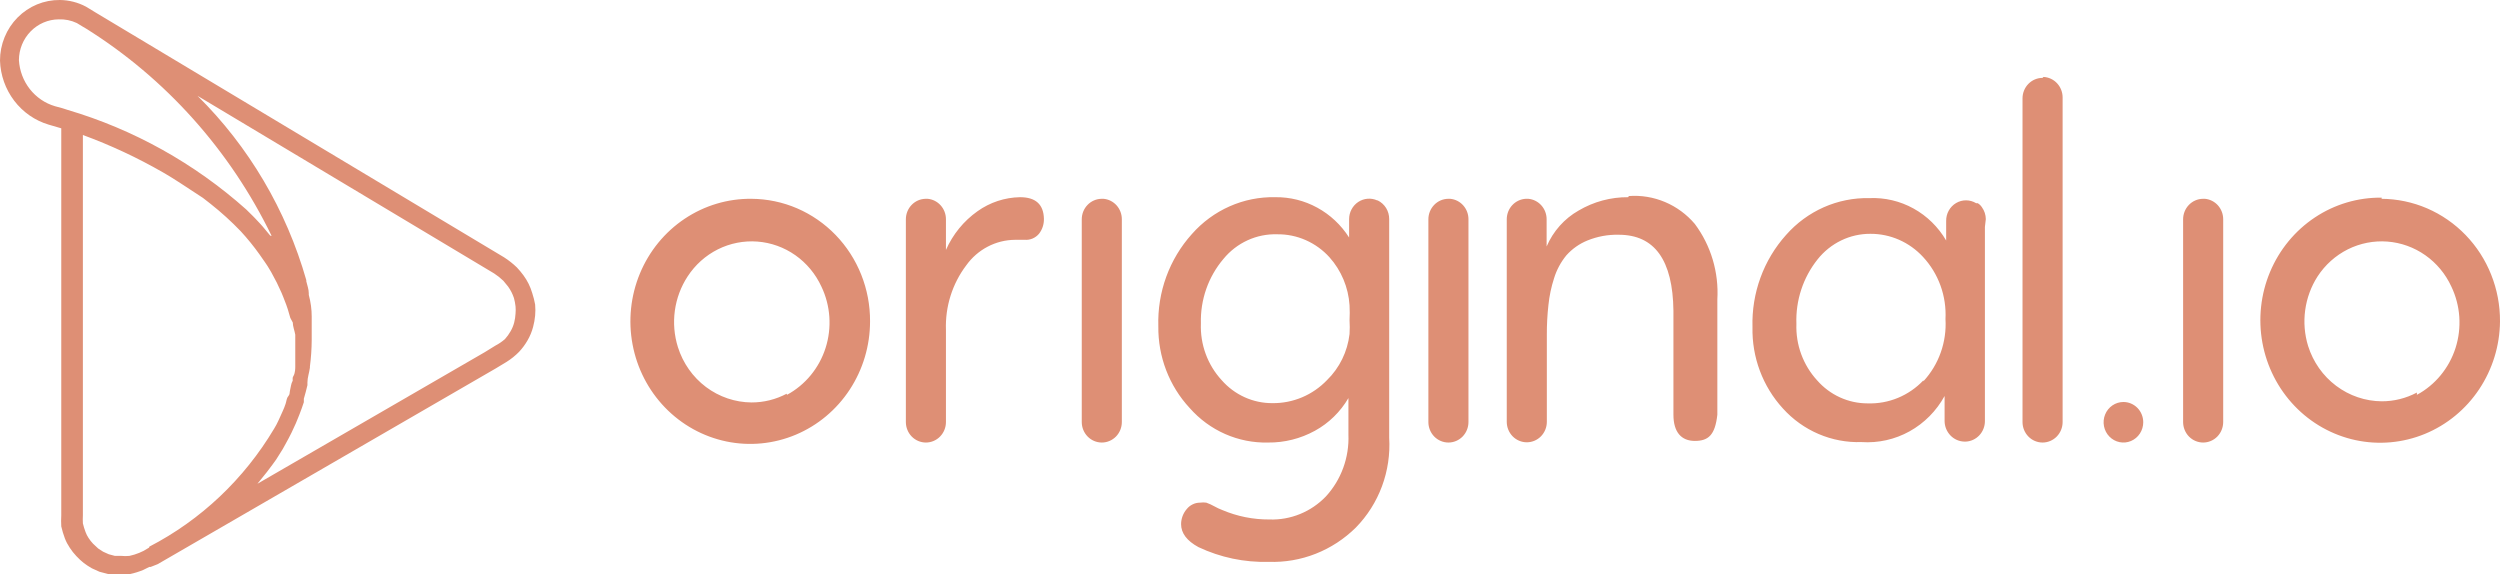 <svg width="148" height="34" viewBox="0 0 148 34" fill="none" xmlns="http://www.w3.org/2000/svg">
<path d="M130.533 11.769H130.413C130.101 11.773 129.802 11.902 129.583 12.13C129.363 12.357 129.24 12.664 129.24 12.983V24.984C129.24 25.306 129.365 25.615 129.587 25.843C129.81 26.07 130.112 26.198 130.427 26.198C130.741 26.198 131.043 26.07 131.266 25.843C131.488 25.615 131.613 25.306 131.613 24.984V12.97C131.611 12.668 131.499 12.378 131.3 12.156C131.1 11.934 130.827 11.796 130.533 11.769ZM117.56 12.97C117.557 12.719 117.478 12.476 117.333 12.274C117.269 12.173 117.182 12.088 117.08 12.029H116.987C116.807 11.919 116.602 11.861 116.394 11.86C116.185 11.858 115.979 11.914 115.799 12.021C115.618 12.128 115.468 12.283 115.365 12.469C115.262 12.654 115.21 12.865 115.213 13.079V14.238C114.747 13.439 114.079 12.784 113.278 12.342C112.478 11.9 111.575 11.688 110.667 11.729C109.739 11.708 108.819 11.893 107.967 12.269C107.116 12.646 106.354 13.206 105.733 13.911C104.402 15.395 103.689 17.352 103.747 19.366C103.708 21.149 104.354 22.878 105.547 24.18C106.137 24.834 106.858 25.35 107.661 25.693C108.464 26.037 109.33 26.2 110.2 26.171C111.188 26.238 112.175 26.018 113.046 25.535C113.917 25.052 114.636 24.327 115.12 23.443V23.743V24.93C115.123 25.248 115.248 25.553 115.467 25.779C115.685 26.006 115.982 26.136 116.293 26.143H116.373C116.679 26.129 116.967 25.995 117.178 25.769C117.389 25.543 117.507 25.242 117.507 24.93V13.529C117.507 13.529 117.507 13.529 117.507 13.433L117.56 12.97ZM113.867 22.516C113.439 22.967 112.924 23.321 112.354 23.556C111.785 23.791 111.174 23.901 110.56 23.88C109.996 23.88 109.439 23.759 108.924 23.524C108.409 23.289 107.949 22.946 107.573 22.516C107.163 22.069 106.844 21.544 106.633 20.971C106.422 20.397 106.325 19.787 106.347 19.175C106.296 17.788 106.742 16.431 107.6 15.356C107.978 14.88 108.456 14.496 108.998 14.234C109.54 13.972 110.133 13.838 110.733 13.842C111.315 13.84 111.89 13.96 112.425 14.195C112.959 14.43 113.441 14.774 113.84 15.206C114.295 15.695 114.648 16.273 114.878 16.907C115.107 17.54 115.207 18.214 115.173 18.888C115.213 19.561 115.117 20.234 114.892 20.868C114.668 21.501 114.318 22.08 113.867 22.57V22.516ZM141 11.701C139.596 11.682 138.218 12.09 137.041 12.873C135.864 13.655 134.94 14.778 134.387 16.098C133.834 17.418 133.676 18.876 133.934 20.288C134.192 21.699 134.853 23.001 135.835 24.028C136.816 25.055 138.074 25.76 139.448 26.056C140.822 26.351 142.25 26.223 143.553 25.687C144.856 25.151 145.974 24.232 146.765 23.046C147.557 21.86 147.987 20.461 148 19.025C148.005 18.077 147.828 17.138 147.478 16.261C147.129 15.383 146.614 14.585 145.962 13.911C145.311 13.238 144.536 12.702 143.683 12.334C142.829 11.967 141.913 11.775 140.987 11.769L141 11.701ZM143.08 23.239C142.437 23.58 141.724 23.758 141 23.757C140.029 23.75 139.085 23.43 138.302 22.842C137.519 22.255 136.937 21.429 136.64 20.484C136.429 19.798 136.37 19.072 136.467 18.36C136.564 17.648 136.814 16.966 137.2 16.365C137.648 15.678 138.267 15.124 138.992 14.761C139.718 14.399 140.525 14.24 141.331 14.301C142.137 14.362 142.912 14.641 143.578 15.109C144.244 15.577 144.776 16.218 145.12 16.965C145.661 18.095 145.75 19.396 145.37 20.593C144.989 21.789 144.168 22.787 143.08 23.375V23.239ZM44.493 11.769C43.087 11.753 41.708 12.165 40.531 12.952C39.354 13.739 38.432 14.867 37.883 16.191C37.334 17.515 37.182 18.977 37.447 20.389C37.711 21.802 38.38 23.102 39.369 24.125C40.358 25.148 41.622 25.847 43 26.134C44.378 26.421 45.808 26.282 47.109 25.735C48.41 25.188 49.522 24.259 50.305 23.064C51.088 21.869 51.507 20.463 51.507 19.025C51.512 18.077 51.335 17.138 50.985 16.261C50.636 15.383 50.12 14.585 49.469 13.911C48.818 13.238 48.043 12.702 47.19 12.334C46.336 11.967 45.42 11.775 44.493 11.769ZM46.573 23.307C45.931 23.648 45.217 23.826 44.493 23.825C43.522 23.818 42.578 23.498 41.795 22.911C41.012 22.323 40.431 21.497 40.133 20.552C39.914 19.855 39.852 19.116 39.951 18.392C40.05 17.666 40.309 16.974 40.707 16.365C41.155 15.678 41.773 15.124 42.499 14.761C43.225 14.399 44.032 14.24 44.838 14.301C45.644 14.362 46.419 14.641 47.085 15.109C47.75 15.577 48.282 16.218 48.627 16.965C49.168 18.095 49.257 19.396 48.876 20.593C48.496 21.789 47.674 22.787 46.587 23.375L46.573 23.307ZM60.387 11.674C59.484 11.689 58.607 11.978 57.867 12.506C57.053 13.082 56.407 13.874 56 14.797V12.97C55.998 12.668 55.886 12.378 55.686 12.156C55.487 11.934 55.214 11.796 54.92 11.769H54.8C54.487 11.773 54.189 11.902 53.969 12.13C53.75 12.357 53.627 12.664 53.627 12.983V24.984C53.627 25.306 53.752 25.615 53.974 25.843C54.197 26.07 54.499 26.198 54.813 26.198C55.128 26.198 55.43 26.07 55.652 25.843C55.875 25.615 56 25.306 56 24.984V19.529C55.951 18.152 56.376 16.801 57.2 15.711C57.533 15.245 57.968 14.865 58.471 14.602C58.973 14.339 59.529 14.201 60.093 14.197H60.667C60.824 14.209 60.982 14.183 61.128 14.121C61.273 14.06 61.403 13.964 61.507 13.842C61.704 13.591 61.807 13.277 61.8 12.956C61.782 12.101 61.311 11.674 60.387 11.674ZM96.387 11.674C95.357 11.666 94.345 11.939 93.453 12.465C92.611 12.942 91.946 13.69 91.56 14.592V12.97C91.558 12.668 91.446 12.378 91.246 12.156C91.047 11.934 90.773 11.796 90.48 11.769H90.32C90.019 11.787 89.736 11.92 89.528 12.143C89.32 12.366 89.203 12.662 89.2 12.97V24.971C89.2 25.293 89.325 25.601 89.547 25.829C89.77 26.056 90.072 26.184 90.387 26.184C90.701 26.184 91.003 26.056 91.226 25.829C91.448 25.601 91.573 25.293 91.573 24.971V19.829C91.57 19.237 91.601 18.645 91.667 18.056C91.722 17.518 91.834 16.988 92 16.474C92.153 15.975 92.403 15.511 92.733 15.111C93.077 14.728 93.501 14.43 93.973 14.238C94.562 13.998 95.193 13.882 95.827 13.897C97.951 13.897 99.031 15.397 99.067 18.397C99.067 19.179 99.067 20.32 99.067 21.82C99.067 23.32 99.067 24.043 99.067 24.548C99.067 25.598 99.547 26.102 100.333 26.102C101.12 26.102 101.533 25.775 101.667 24.548V17.729C101.761 16.123 101.288 14.535 100.333 13.256C99.852 12.69 99.248 12.246 98.57 11.96C97.892 11.674 97.158 11.552 96.427 11.606L96.387 11.674ZM120.92 4.61C120.605 4.61 120.303 4.738 120.081 4.965C119.858 5.193 119.733 5.502 119.733 5.823V24.984C119.733 25.306 119.858 25.615 120.081 25.843C120.303 26.07 120.605 26.198 120.92 26.198C121.235 26.198 121.536 26.07 121.759 25.843C121.982 25.615 122.107 25.306 122.107 24.984V5.769C122.107 5.456 121.989 5.156 121.778 4.929C121.567 4.703 121.279 4.569 120.973 4.555L120.92 4.61ZM85.853 11.769H85.733C85.421 11.773 85.122 11.902 84.903 12.13C84.683 12.357 84.56 12.664 84.56 12.983V24.984C84.56 25.306 84.685 25.615 84.907 25.843C85.13 26.07 85.432 26.198 85.747 26.198C86.061 26.198 86.363 26.07 86.586 25.843C86.808 25.615 86.933 25.306 86.933 24.984V12.97C86.931 12.668 86.819 12.378 86.62 12.156C86.42 11.934 86.147 11.796 85.853 11.769ZM65.333 11.769H65.213C64.901 11.773 64.603 11.902 64.383 12.13C64.163 12.357 64.04 12.664 64.04 12.983V24.984C64.04 25.306 64.165 25.615 64.388 25.843C64.61 26.07 64.912 26.198 65.227 26.198C65.541 26.198 65.843 26.07 66.066 25.843C66.288 25.615 66.413 25.306 66.413 24.984V12.97C66.411 12.668 66.299 12.378 66.1 12.156C65.9 11.934 65.627 11.796 65.333 11.769ZM81.533 11.865C81.353 11.783 81.156 11.749 80.959 11.765C80.763 11.781 80.573 11.847 80.408 11.956C80.243 12.066 80.106 12.216 80.012 12.393C79.917 12.57 79.868 12.768 79.867 12.97V14.061C79.394 13.318 78.745 12.709 77.98 12.292C77.216 11.874 76.36 11.662 75.493 11.674C74.566 11.654 73.645 11.838 72.794 12.215C71.943 12.591 71.181 13.151 70.56 13.856C69.225 15.338 68.511 17.297 68.573 19.311C68.55 21.11 69.215 22.847 70.427 24.152C71.01 24.815 71.727 25.341 72.528 25.694C73.329 26.047 74.195 26.219 75.067 26.198C76.034 26.209 76.988 25.97 77.84 25.503C78.662 25.054 79.349 24.384 79.827 23.566V25.734C79.853 26.404 79.748 27.071 79.519 27.699C79.29 28.326 78.942 28.901 78.493 29.389C78.059 29.842 77.537 30.197 76.96 30.431C76.384 30.666 75.766 30.776 75.147 30.753C74.191 30.759 73.243 30.569 72.36 30.194C72.199 30.133 72.043 30.061 71.893 29.976C71.74 29.889 71.579 29.816 71.413 29.757C71.29 29.739 71.164 29.739 71.04 29.757C70.889 29.757 70.74 29.791 70.605 29.858C70.468 29.924 70.348 30.02 70.253 30.139C70.042 30.384 69.924 30.699 69.92 31.026C69.92 31.562 70.262 32.017 70.947 32.389C72.249 33.004 73.673 33.302 75.107 33.262C76.056 33.295 77.002 33.132 77.889 32.783C78.775 32.434 79.584 31.906 80.267 31.23C80.945 30.538 81.473 29.705 81.813 28.788C82.153 27.871 82.299 26.891 82.24 25.912V25.202V22.993C82.24 21.375 82.24 18.647 82.24 14.811V12.97C82.241 12.738 82.178 12.511 82.058 12.316C81.937 12.12 81.764 11.964 81.56 11.865H81.533ZM79.893 19.775C79.773 20.815 79.301 21.779 78.56 22.502C78.14 22.94 77.637 23.287 77.083 23.521C76.528 23.755 75.933 23.873 75.333 23.866C74.765 23.871 74.203 23.751 73.683 23.516C73.163 23.281 72.699 22.935 72.32 22.502C71.908 22.055 71.587 21.527 71.376 20.951C71.165 20.375 71.069 19.762 71.093 19.147C71.054 17.748 71.53 16.386 72.427 15.329C72.815 14.855 73.304 14.478 73.856 14.225C74.408 13.972 75.009 13.851 75.613 13.87C76.194 13.863 76.769 13.981 77.301 14.216C77.834 14.451 78.313 14.797 78.707 15.233C79.405 16.014 79.824 17.014 79.893 18.07C79.909 18.365 79.909 18.661 79.893 18.956C79.91 19.229 79.91 19.502 79.893 19.775ZM125.707 23.798C125.475 23.798 125.248 23.868 125.055 24C124.862 24.132 124.711 24.319 124.623 24.539C124.534 24.758 124.511 24.999 124.556 25.232C124.601 25.465 124.713 25.679 124.877 25.846C125.041 26.014 125.25 26.129 125.478 26.175C125.705 26.221 125.941 26.198 126.156 26.107C126.37 26.016 126.553 25.862 126.682 25.665C126.811 25.467 126.88 25.235 126.88 24.998C126.88 24.839 126.849 24.682 126.789 24.535C126.73 24.389 126.642 24.256 126.532 24.144C126.421 24.033 126.29 23.945 126.146 23.885C126.002 23.826 125.848 23.796 125.693 23.798H125.707ZM31.507 17.347C31.396 16.968 31.22 16.613 30.987 16.297C30.867 16.135 30.738 15.98 30.6 15.833C30.367 15.608 30.112 15.407 29.84 15.233L5.653 0.737L5.093 0.396C4.615 0.141 4.085 0.006 3.547 0C3.083 -0.005 2.623 0.084 2.192 0.261C1.762 0.439 1.371 0.703 1.041 1.036C0.711 1.37 0.449 1.767 0.271 2.205C0.092 2.643 -3.01731e-05 3.112 7.42226e-09 3.587C0.028 4.449 0.322 5.279 0.839 5.96C1.356 6.641 2.071 7.137 2.88 7.378L3.627 7.596V30.508C3.614 30.726 3.614 30.944 3.627 31.162C3.682 31.403 3.753 31.64 3.84 31.871C3.916 32.069 4.015 32.256 4.133 32.43C4.247 32.606 4.377 32.77 4.52 32.921C4.657 33.068 4.804 33.205 4.96 33.33C5.113 33.445 5.274 33.55 5.44 33.644L5.893 33.849L6.413 33.985H6.96H7.04C7.257 34.005 7.476 34.005 7.693 33.985C7.962 33.928 8.226 33.846 8.48 33.74L8.84 33.562H8.92L9.333 33.399L9.947 33.044L29.333 21.82L29.987 21.425C30.258 21.256 30.509 21.054 30.733 20.825C30.922 20.622 31.088 20.398 31.227 20.157C31.374 19.906 31.486 19.635 31.56 19.352C31.619 19.133 31.659 18.91 31.68 18.684C31.7 18.466 31.7 18.247 31.68 18.029C31.639 17.798 31.581 17.57 31.507 17.347ZM4 6.505L3.707 6.41L3.253 6.287C2.666 6.114 2.145 5.758 1.763 5.27C1.381 4.781 1.157 4.184 1.12 3.56C1.123 2.921 1.373 2.309 1.815 1.857C2.257 1.405 2.855 1.149 3.48 1.146C3.847 1.132 4.213 1.206 4.547 1.364L4.907 1.582L5.093 1.691C9.811 4.644 13.62 8.898 16.08 13.965L16 13.951L15.853 13.774L15.56 13.42L15.427 13.27L15.08 12.901L14.987 12.806L14.573 12.397C11.511 9.668 7.902 7.658 4 6.505ZM8.827 32.417L8.507 32.608L8.24 32.73C8.054 32.807 7.863 32.866 7.667 32.908C7.503 32.925 7.337 32.925 7.173 32.908H6.8L6.44 32.812L6.107 32.662L5.813 32.471L5.507 32.185C5.408 32.08 5.318 31.966 5.24 31.844C5.17 31.738 5.111 31.623 5.067 31.503C5.002 31.334 4.949 31.161 4.907 30.985C4.898 30.821 4.898 30.657 4.907 30.494V7.992C6.542 8.592 8.125 9.331 9.64 10.201L9.827 10.31L10.187 10.528L10.467 10.706L10.68 10.842C11.107 11.115 11.533 11.401 12.013 11.715L12.467 12.069C13.098 12.568 13.695 13.11 14.253 13.692C14.65 14.123 15.019 14.578 15.36 15.056L15.427 15.152L15.693 15.533L15.84 15.752L16.053 16.106L16.213 16.406L16.387 16.733C16.484 16.933 16.578 17.134 16.667 17.334L16.773 17.593L16.947 18.043L17.04 18.316C17.093 18.479 17.142 18.647 17.187 18.82L17.333 19.093C17.333 19.325 17.44 19.57 17.48 19.816C17.48 20.047 17.48 20.279 17.48 20.511C17.48 20.743 17.48 20.688 17.48 20.784C17.48 20.879 17.48 21.193 17.48 21.398C17.48 21.602 17.48 21.602 17.48 21.698C17.48 21.793 17.48 22.079 17.373 22.257C17.267 22.434 17.373 22.475 17.307 22.584C17.24 22.693 17.213 22.925 17.173 23.089C17.133 23.252 17.173 23.334 17.067 23.457C16.96 23.58 16.96 23.757 16.907 23.907C16.853 24.057 16.813 24.18 16.747 24.316L16.587 24.671C16.52 24.834 16.44 24.984 16.36 25.148L16.227 25.38C14.448 28.366 11.89 30.784 8.84 32.362L8.827 32.417ZM30.44 19.093C30.393 19.275 30.321 19.45 30.227 19.611C30.133 19.778 30.021 19.933 29.893 20.075C29.722 20.224 29.534 20.353 29.333 20.457L28.693 20.852L15.24 28.639L15.427 28.407L15.8 27.944L16.12 27.521L16.347 27.207L16.733 26.593L16.907 26.28C17.027 26.062 17.147 25.843 17.253 25.625L17.373 25.366C17.471 25.166 17.56 24.962 17.64 24.752L17.733 24.521C17.827 24.289 17.907 24.043 17.987 23.811V23.607C18.067 23.348 18.133 23.075 18.2 22.802V22.639C18.2 22.352 18.307 22.066 18.347 21.766V21.698C18.414 21.178 18.45 20.654 18.453 20.129C18.453 20.034 18.453 19.938 18.453 19.843C18.453 19.747 18.453 19.761 18.453 19.706C18.453 19.652 18.453 19.543 18.453 19.447C18.453 19.352 18.453 19.107 18.453 18.943C18.453 18.779 18.453 18.806 18.453 18.738C18.453 18.311 18.395 17.884 18.28 17.456V17.361C18.28 17.129 18.187 16.884 18.133 16.652V16.584C16.95 12.436 14.73 8.676 11.693 5.673L29.253 16.188C29.449 16.315 29.632 16.461 29.8 16.624L30.08 16.965C30.154 17.069 30.221 17.179 30.28 17.293C30.337 17.407 30.386 17.526 30.427 17.647C30.47 17.808 30.501 17.972 30.52 18.138C30.533 18.279 30.533 18.42 30.52 18.561C30.511 18.741 30.484 18.919 30.44 19.093Z" fill="#DE8F75"/>
</svg>
